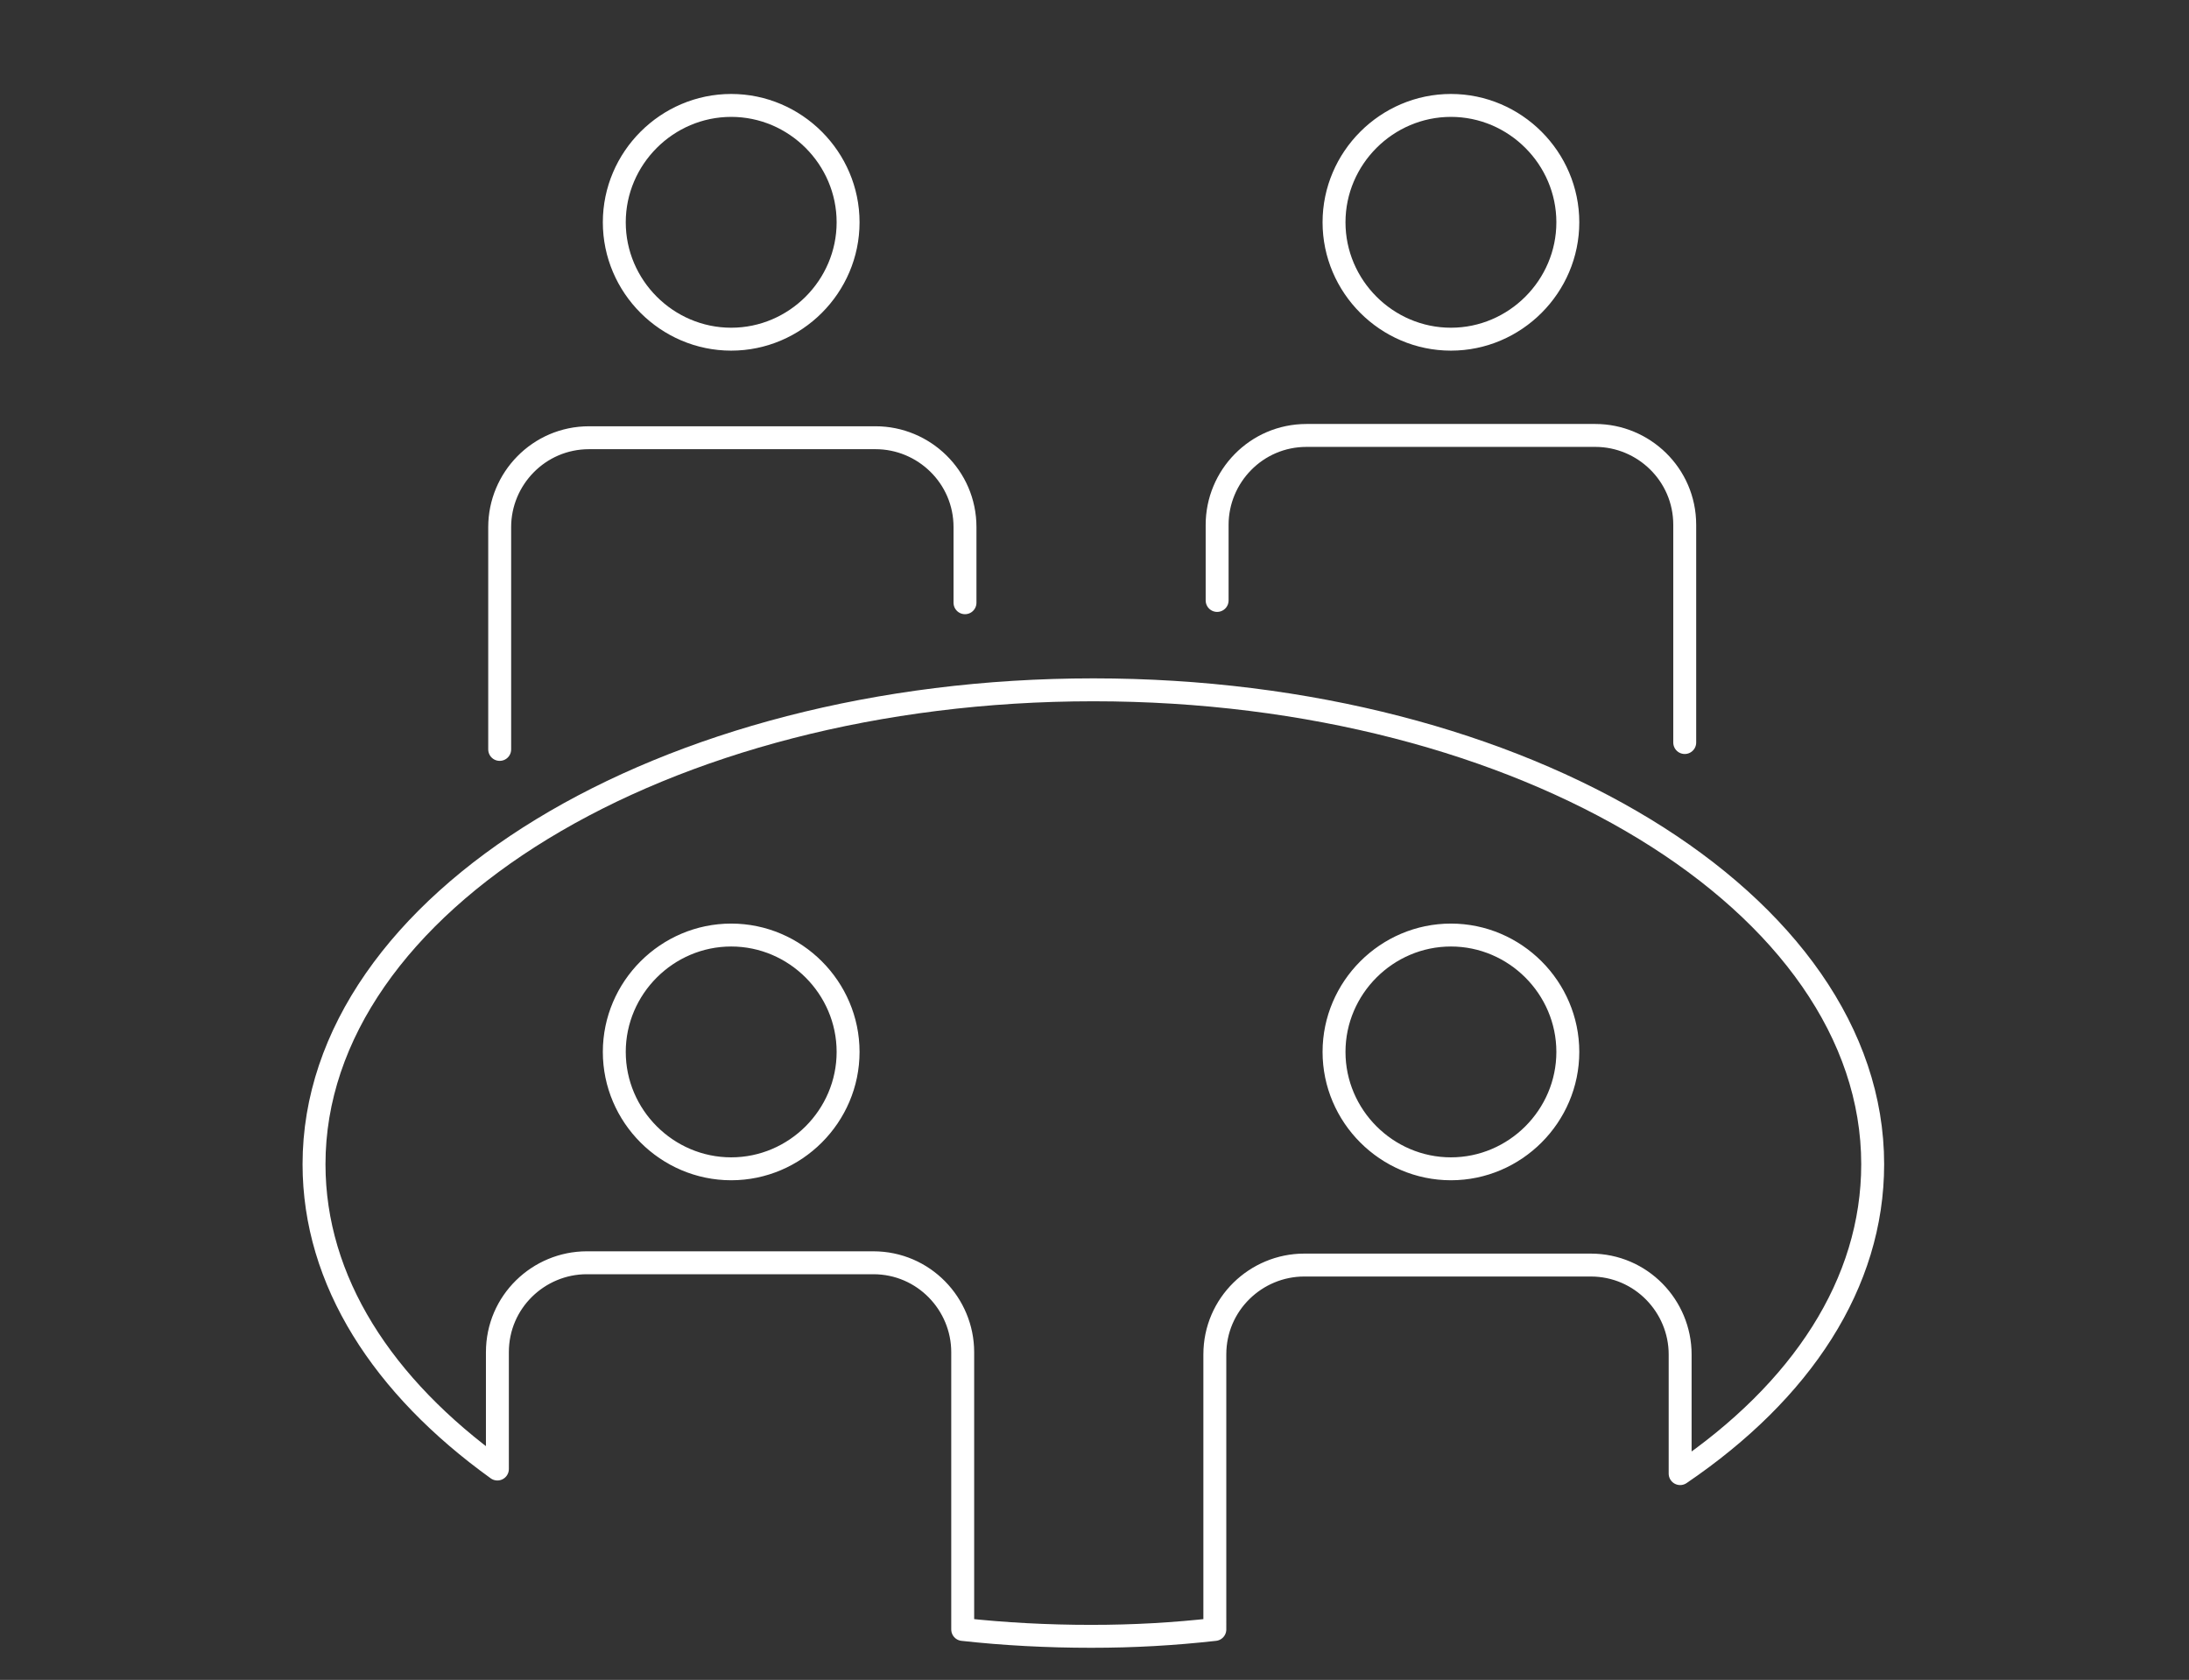 <?xml version="1.0" encoding="utf-8"?>
<!-- Generator: Adobe Illustrator 27.9.0, SVG Export Plug-In . SVG Version: 6.00 Build 0)  -->
<svg version="1.1" id="_レイヤー_2" xmlns="http://www.w3.org/2000/svg" xmlns:xlink="http://www.w3.org/1999/xlink" x="0px"
	 y="0px" viewBox="0 0 95.5 73.3" style="enable-background:new 0 0 95.5 73.3;" xml:space="preserve">
<rect x="0" y="0" width="95.5" height="73.3" fill="#333333" stroke="none"/>
<style type="text/css">
	.st0{fill:none;stroke:#FFFFFF;stroke-linecap:round;stroke-linejoin:round;}
	.st1{fill:none;}
</style>
<g id="design">
	<g>
		<g>
			<path class="st0" d="M37,9.7c0,2.8-2.3,5.1-5.1,5.1s-5.1-2.3-5.1-5.1s2.3-5.1,5.1-5.1S37,6.9,37,9.7z"/>
			<path class="st0" d="M68.4,9.7c0,2.8-2.3,5.1-5.1,5.1s-5.1-2.3-5.1-5.1s2.3-5.1,5.1-5.1S68.4,6.9,68.4,9.7z"/>
			<g>
				<path class="st0" d="M42.1,26.3v-3.3c0-2.2-1.8-3.9-3.9-3.9H25.7c-2.2,0-3.9,1.8-3.9,3.9v9.7"/>
				<path class="st0" d="M73.5,32.4v-9.5c0-2.2-1.8-3.9-3.9-3.9H57c-2.2,0-3.9,1.8-3.9,3.9v3.3"/>
			</g>
			<path class="st0" d="M81.7,50.8c0-11.4-15.2-20.7-34-20.7s-34,9.3-34,20.7c0,5.1,3,9.7,8,13.3v-5.1c0-2.2,1.8-3.9,3.9-3.9h12.5
				c2.2,0,3.9,1.8,3.9,3.9v12.1c1.8,0.2,3.7,0.3,5.6,0.3s3.6-0.1,5.4-0.3V59.1c0-2.2,1.8-3.9,3.9-3.9h12.5c2.2,0,3.9,1.8,3.9,3.9
				v5.2C78.6,60.7,81.7,56,81.7,50.8L81.7,50.8z M31.9,51c-2.8,0-5.1-2.3-5.1-5.1s2.3-5.1,5.1-5.1s5.1,2.3,5.1,5.1S34.7,51,31.9,51z
				 M63.3,51c-2.8,0-5.1-2.3-5.1-5.1s2.3-5.1,5.1-5.1s5.1,2.3,5.1,5.1S66.1,51,63.3,51z"/>
		</g>
		<rect y="-9.3" class="st1" width="95.5" height="85.5"/>
	</g>
</g>
</svg>
